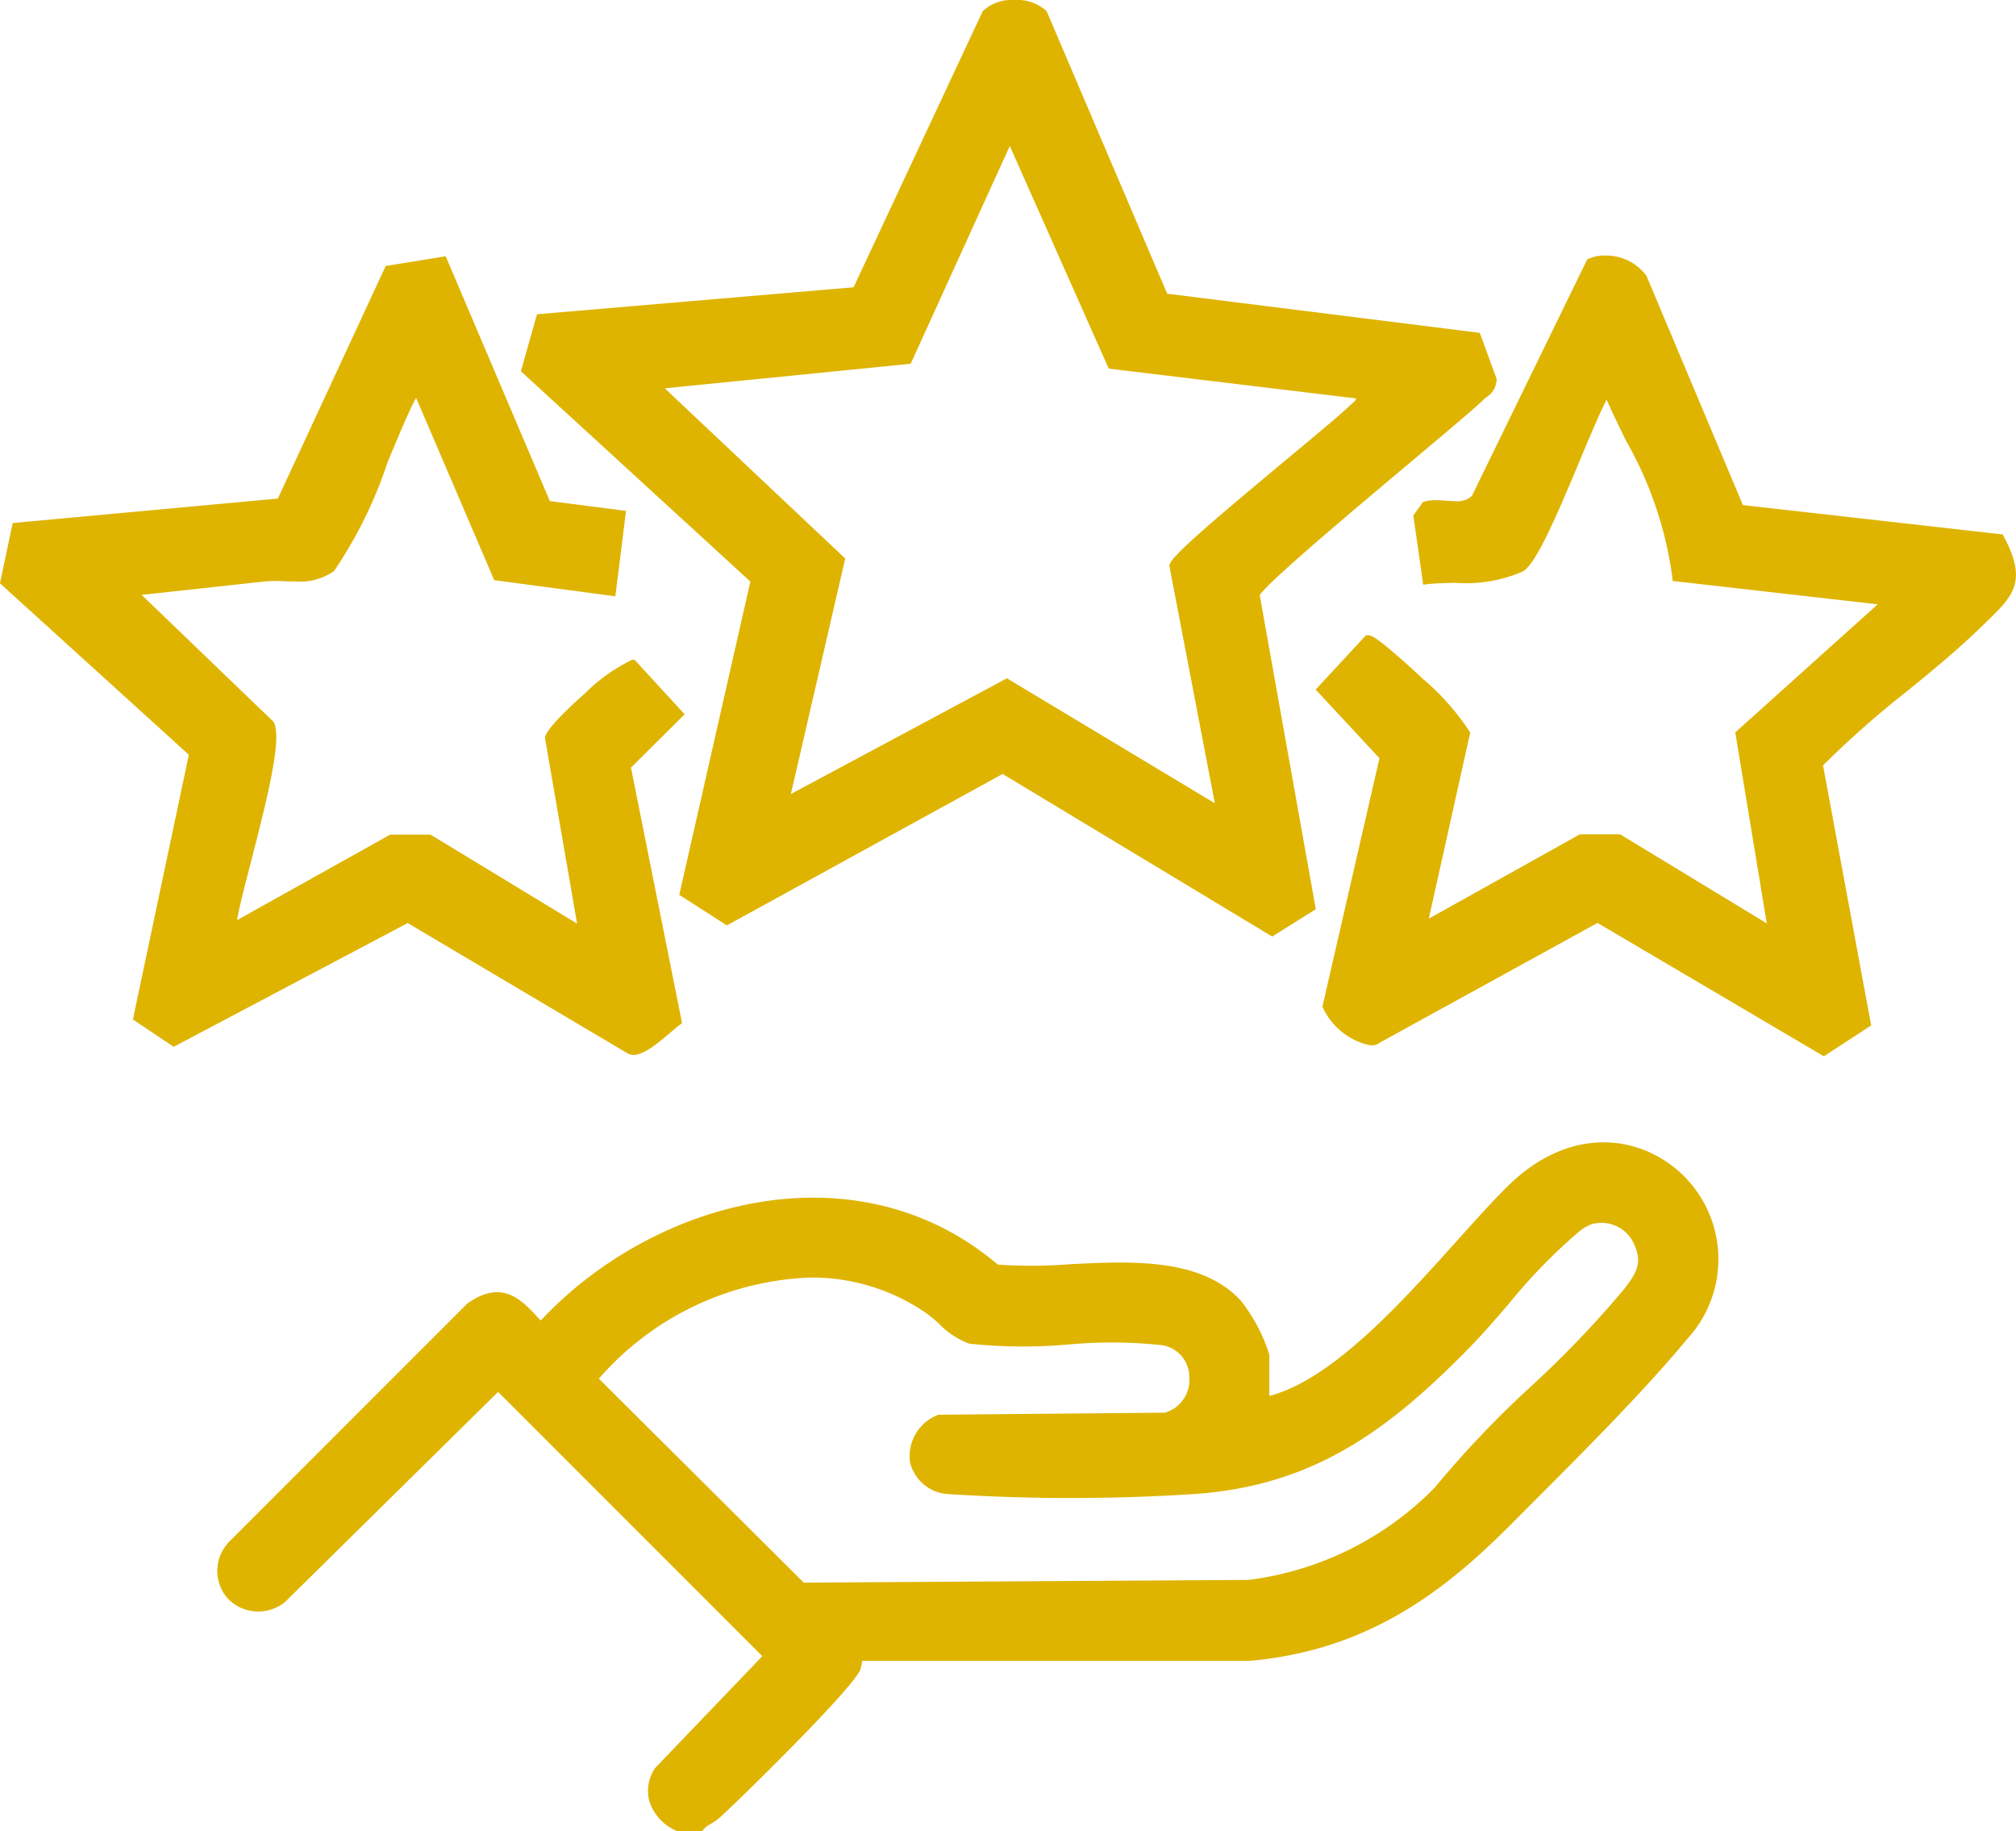 <?xml version="1.0" encoding="UTF-8"?>
<svg xmlns="http://www.w3.org/2000/svg" width="69.688" height="63.283" viewBox="0 0 69.688 63.283">
  <defs>
    <style>.a{fill:#deb400;}</style>
  </defs>
  <g transform="translate(-1167.109 -384.719)">
    <path class="a" d="M-3901.325,700.152l-.074-.039a1.654,1.654,0,0,1-.883-1.007,1.4,1.4,0,0,1,.2-1.134l3.707-3.868-9.133-9.133-7.358,7.254a1.461,1.461,0,0,1-2.01-.139,1.445,1.445,0,0,1,.1-1.965l8.2-8.2c1.194-.855,1.861-.141,2.4.431.046.05.094.1.143.152,3.906-4.179,10.918-6.072,15.8-1.932a16.919,16.919,0,0,0,2.482-.013c2.133-.106,4.552-.229,5.922,1.265a5.817,5.817,0,0,1,.981,1.863v1.423c2.183-.569,4.572-3.23,6.513-5.391.621-.69,1.207-1.344,1.715-1.846,2.161-2.132,4.56-1.778,5.978-.479a4.06,4.06,0,0,1,.257,5.727c-1.487,1.8-3.642,3.957-5.375,5.692l-.682.685c-2.245,2.258-4.9,4.4-9.09,4.768l-13.392,0a1.418,1.418,0,0,1-.059.286c-.2.635-4.507,4.829-4.883,5.148a1.81,1.81,0,0,1-.293.2.8.8,0,0,0-.2.141l-.1.11Zm-2.7-15.639,7.083,7.049,15.37-.093a10.919,10.919,0,0,0,6.439-3.188,35.192,35.192,0,0,1,3.353-3.522,35.434,35.434,0,0,0,3.184-3.327c.505-.637.632-.975.342-1.6a1.232,1.232,0,0,0-1.449-.657,1.468,1.468,0,0,0-.462.276,19,19,0,0,0-2.418,2.492c-.463.535-.9,1.04-1.321,1.471-2.88,2.949-5.493,4.829-9.62,5.092a66.46,66.46,0,0,1-8.358,0,1.442,1.442,0,0,1-1.384-1.093,1.521,1.521,0,0,1,.887-1.614l.074-.039,7.844-.071a1.174,1.174,0,0,0,.846-1.232,1.113,1.113,0,0,0-.939-1.1,16.409,16.409,0,0,0-3.234-.025,17.681,17.681,0,0,1-3.432-.028,2.773,2.773,0,0,1-1.046-.69,5.472,5.472,0,0,0-.426-.353,6.94,6.94,0,0,0-4.022-1.241A10.177,10.177,0,0,0-3904.023,684.512Zm34.521-15.749-7.506,4.126a.506.506,0,0,1-.328.108,2.331,2.331,0,0,1-1.672-1.335v-.021l.005-.021,1.964-8.548-2.206-2.374,1.733-1.869.05-.009.034,0c.064,0,.164,0,.735.479.324.269.728.629,1.137,1.016a8.347,8.347,0,0,1,1.649,1.863l0,.029-1.427,6.408,5.221-2.914,1.393,0,5.069,3.078-1.089-6.6,4.924-4.427-7.092-.807-.007-.126a13.085,13.085,0,0,0-1.615-4.746c-.233-.48-.456-.938-.658-1.394-.244.474-.577,1.271-.927,2.107-.857,2.049-1.5,3.522-1.951,3.823a4.932,4.932,0,0,1-2.352.4c-.359.008-.7.016-.963.047l-.146.018-.342-2.39.33-.463.047-.016a1.289,1.289,0,0,1,.4-.051c.114,0,.233.008.348.017s.227.017.335.017a.711.711,0,0,0,.567-.187l3.982-8.164.046-.023a1.267,1.267,0,0,1,.555-.114,1.74,1.74,0,0,1,1.445.693l.008.017,3.33,7.913,8.979,1.014.037.07c.841,1.568.318,2.07-.63,2.982l-.2.193c-.793.77-1.668,1.485-2.516,2.177a32.972,32.972,0,0,0-2.9,2.56l1.663,8.986-1.633,1.067Zm-33.455,4.539-.02,0-7.654-4.535-8.089,4.277-1.41-.945,1.934-9.148-6.53-5.926.441-2.082,9.166-.845,3.727-8.037,2.074-.337,3.6,8.46,2.634.34-.369,2.951-4.186-.557-2.7-6.3c-.219.376-.64,1.391-.99,2.232a15.119,15.119,0,0,1-1.849,3.753,2.045,2.045,0,0,1-1.336.359c-.127,0-.254,0-.377-.008s-.237-.007-.35-.007a3.093,3.093,0,0,0-.343.016l-3.144.344-1.1.119,4.563,4.389.012.026c.269.567-.184,2.441-.8,4.83-.2.762-.417,1.607-.476,1.995l5.294-2.955,1.393,0,5.066,3.076-1.108-6.41,0-.026c.059-.327.99-1.177,1.387-1.527a6.009,6.009,0,0,1,1.629-1.157.2.2,0,0,1,.035,0l.05.009,1.727,1.877-1.857,1.843,1.766,8.83-.077.056c-.081.06-.186.151-.309.256-.41.351-.92.788-1.3.788A.452.452,0,0,1-3902.958,673.3Zm12.891-9.687-9.532,5.234-1.645-1.057,2.457-10.826-7.932-7.268.557-1.97,10.943-.932,4.463-9.539.011-.014a1.475,1.475,0,0,1,1.1-.374,1.481,1.481,0,0,1,1.091.377l.011.014,4.165,9.758,10.805,1.353.582,1.589v.018a.742.742,0,0,1-.361.621c-.04.034-.078.066-.11.1-.345.331-1.382,1.2-2.584,2.209-1.835,1.541-4.885,4.1-5.133,4.53l1.938,10.852-1.508.943Zm7.336,1.013-1.573-8.21.007-.031c.07-.294,1.275-1.336,4.128-3.71.978-.814,1.823-1.517,2.1-1.789.031-.03.062-.057.091-.082.083-.072.123-.107.129-.169l-8.55-1.03-3.42-7.694-3.425,7.525-8.5.85,6.236,5.881-1.879,8.14,7.469-4Z" transform="translate(5091.835 -252.15)"></path>
  </g>
</svg>
